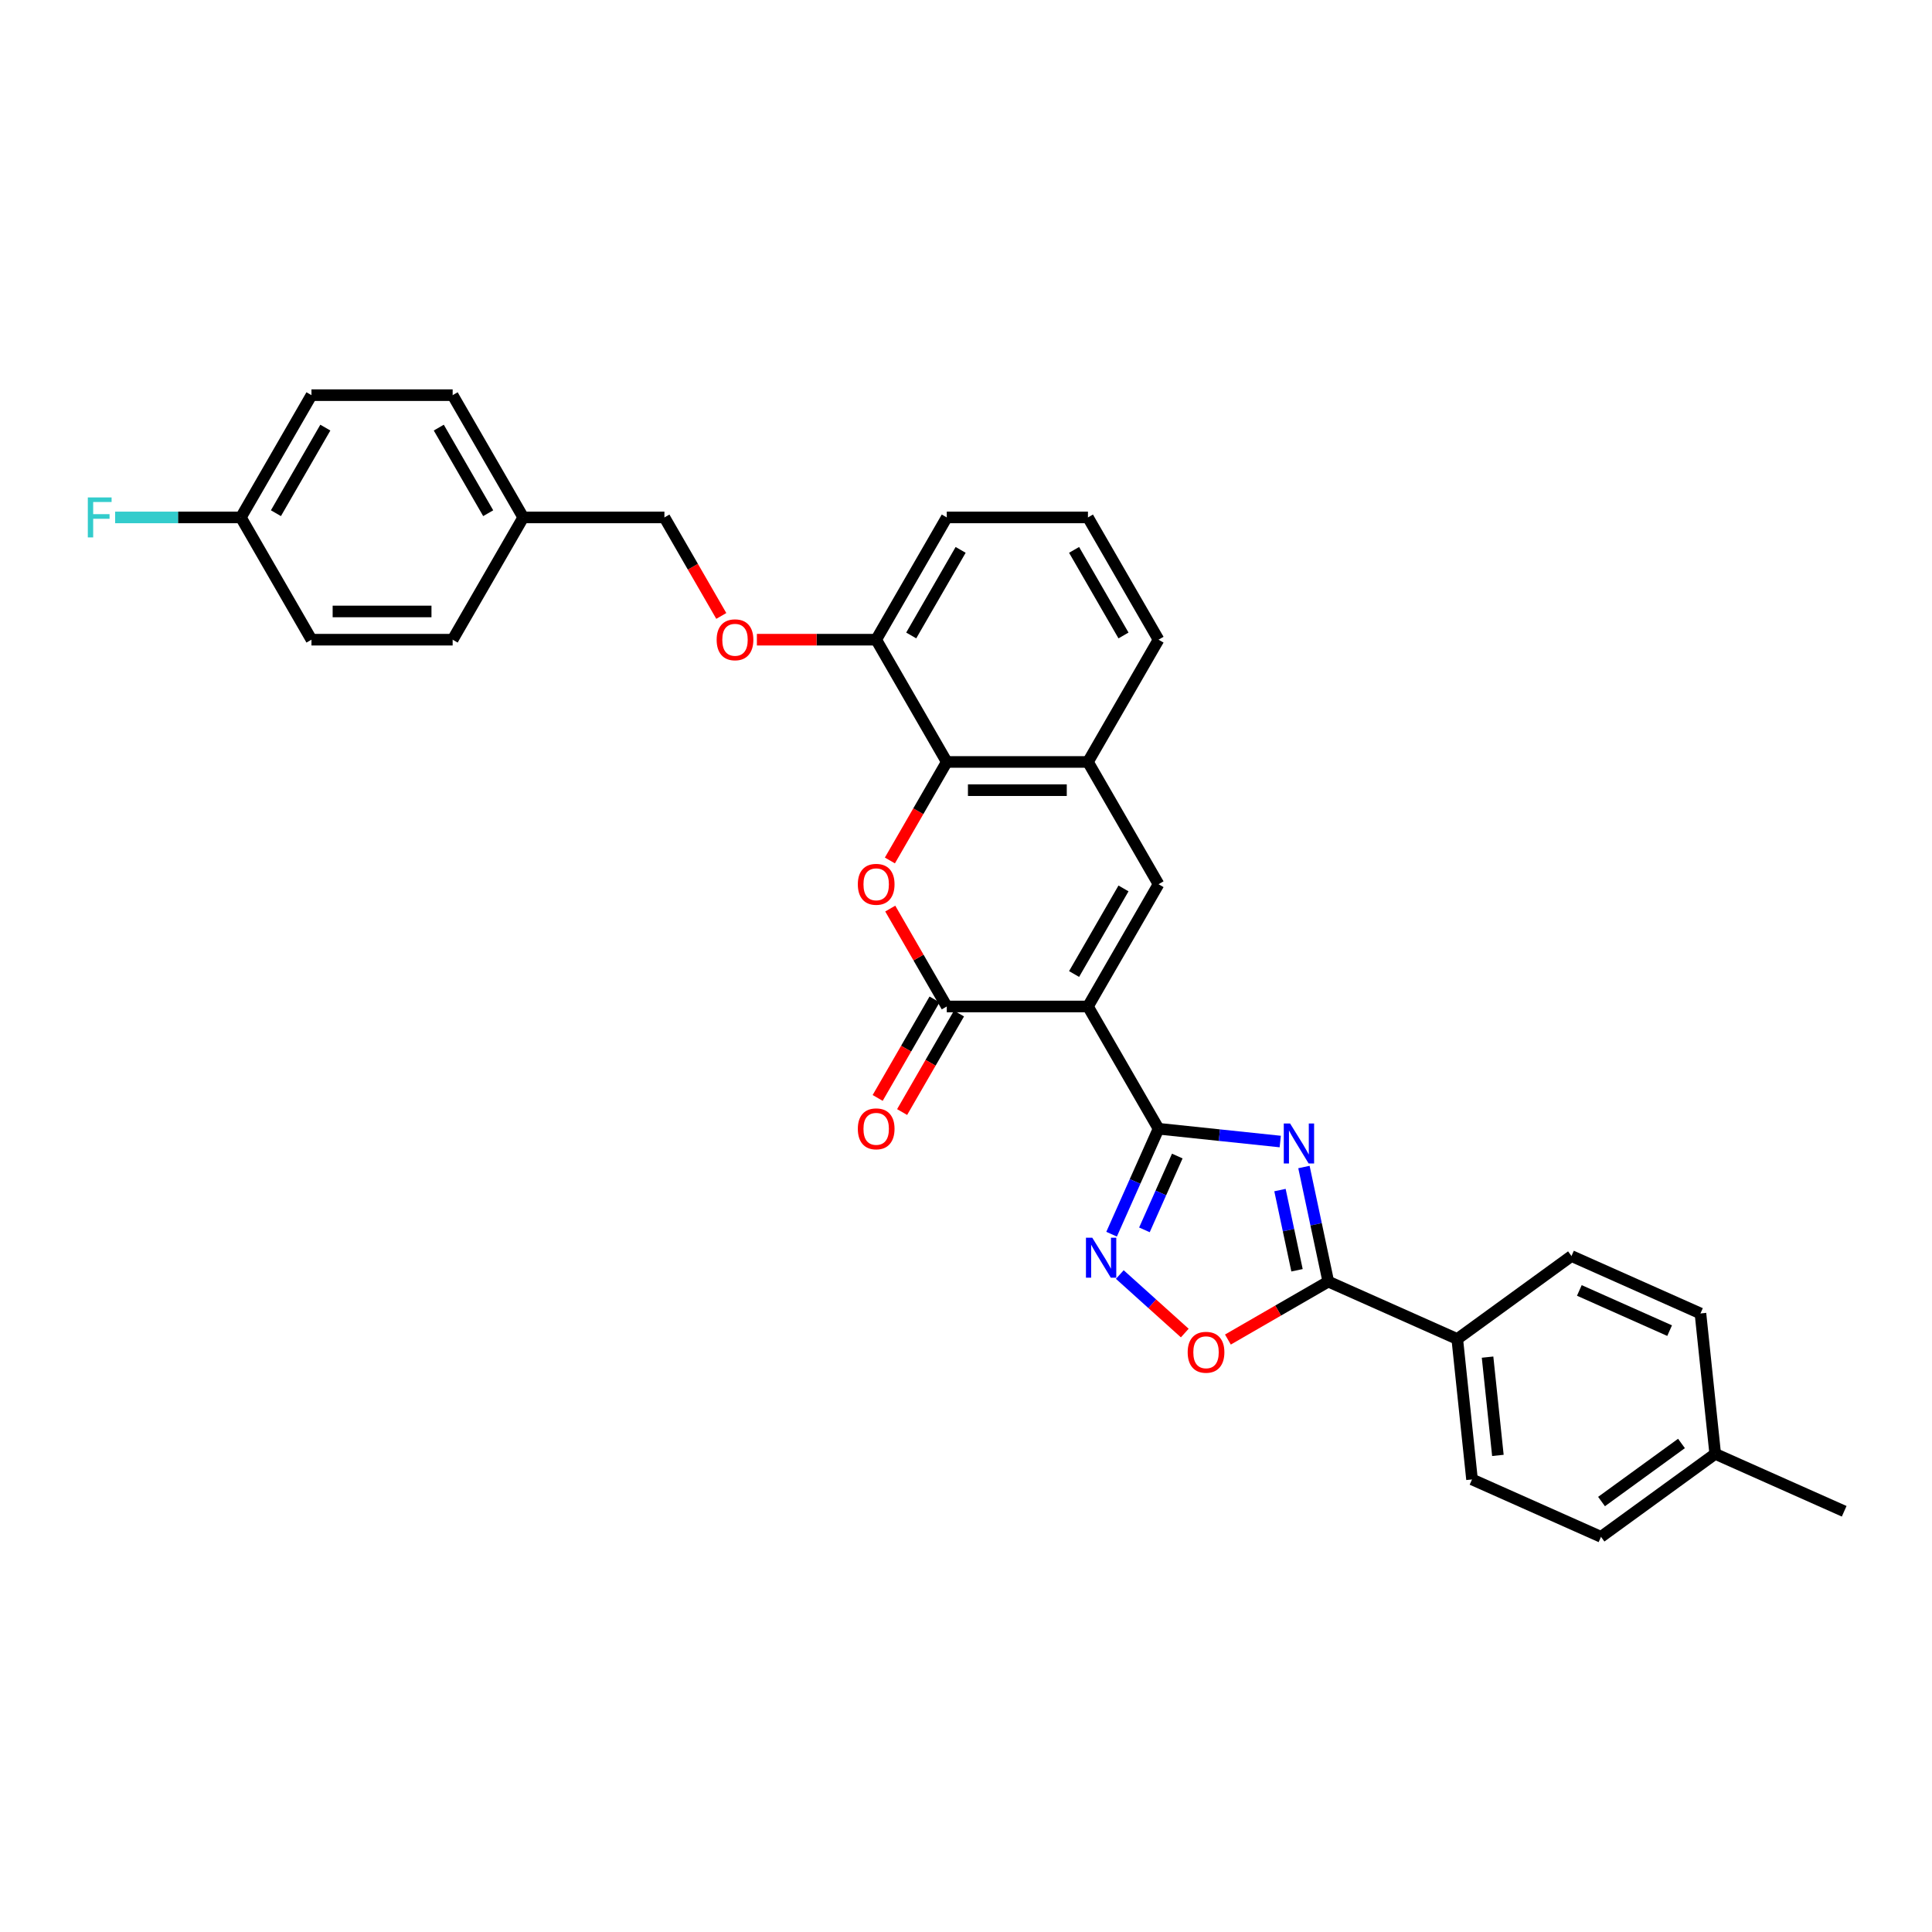 <?xml version='1.0' encoding='iso-8859-1'?>
<svg version='1.1' baseProfile='full'
              xmlns='http://www.w3.org/2000/svg'
                      xmlns:rdkit='http://www.rdkit.org/xml'
                      xmlns:xlink='http://www.w3.org/1999/xlink'
                  xml:space='preserve'
width='1000px' height='1000px' viewBox='0 0 1000 1000'>
<!-- END OF HEADER -->
<rect style='opacity:1.0;fill:#FFFFFF;stroke:none' width='1000' height='1000' x='0' y='0'> </rect>
<path class='bond-0' d='M 563.12,520.951 L 599.657,584.235' style='fill:none;fill-rule:evenodd;stroke:#000000;stroke-width:6px;stroke-linecap:butt;stroke-linejoin:miter;stroke-opacity:1' />
<path class='bond-2' d='M 563.12,520.951 L 490.047,520.951' style='fill:none;fill-rule:evenodd;stroke:#000000;stroke-width:6px;stroke-linecap:butt;stroke-linejoin:miter;stroke-opacity:1' />
<path class='bond-4' d='M 563.12,520.951 L 599.657,457.668' style='fill:none;fill-rule:evenodd;stroke:#000000;stroke-width:6px;stroke-linecap:butt;stroke-linejoin:miter;stroke-opacity:1' />
<path class='bond-4' d='M 555.944,504.151 L 581.52,459.853' style='fill:none;fill-rule:evenodd;stroke:#000000;stroke-width:6px;stroke-linecap:butt;stroke-linejoin:miter;stroke-opacity:1' />
<path class='bond-1' d='M 599.657,584.235 L 631.156,587.545' style='fill:none;fill-rule:evenodd;stroke:#000000;stroke-width:6px;stroke-linecap:butt;stroke-linejoin:miter;stroke-opacity:1' />
<path class='bond-1' d='M 631.156,587.545 L 662.655,590.856' style='fill:none;fill-rule:evenodd;stroke:#0000FF;stroke-width:6px;stroke-linecap:butt;stroke-linejoin:miter;stroke-opacity:1' />
<path class='bond-5' d='M 599.657,584.235 L 587.506,611.525' style='fill:none;fill-rule:evenodd;stroke:#000000;stroke-width:6px;stroke-linecap:butt;stroke-linejoin:miter;stroke-opacity:1' />
<path class='bond-5' d='M 587.506,611.525 L 575.355,638.816' style='fill:none;fill-rule:evenodd;stroke:#0000FF;stroke-width:6px;stroke-linecap:butt;stroke-linejoin:miter;stroke-opacity:1' />
<path class='bond-5' d='M 609.363,598.366 L 600.857,617.47' style='fill:none;fill-rule:evenodd;stroke:#000000;stroke-width:6px;stroke-linecap:butt;stroke-linejoin:miter;stroke-opacity:1' />
<path class='bond-5' d='M 600.857,617.47 L 592.352,636.573' style='fill:none;fill-rule:evenodd;stroke:#0000FF;stroke-width:6px;stroke-linecap:butt;stroke-linejoin:miter;stroke-opacity:1' />
<path class='bond-6' d='M 674.917,604.047 L 681.22,633.698' style='fill:none;fill-rule:evenodd;stroke:#0000FF;stroke-width:6px;stroke-linecap:butt;stroke-linejoin:miter;stroke-opacity:1' />
<path class='bond-6' d='M 681.22,633.698 L 687.522,663.349' style='fill:none;fill-rule:evenodd;stroke:#000000;stroke-width:6px;stroke-linecap:butt;stroke-linejoin:miter;stroke-opacity:1' />
<path class='bond-6' d='M 662.513,615.981 L 666.925,636.737' style='fill:none;fill-rule:evenodd;stroke:#0000FF;stroke-width:6px;stroke-linecap:butt;stroke-linejoin:miter;stroke-opacity:1' />
<path class='bond-6' d='M 666.925,636.737 L 671.336,657.492' style='fill:none;fill-rule:evenodd;stroke:#000000;stroke-width:6px;stroke-linecap:butt;stroke-linejoin:miter;stroke-opacity:1' />
<path class='bond-3' d='M 490.047,520.951 L 475.419,495.616' style='fill:none;fill-rule:evenodd;stroke:#000000;stroke-width:6px;stroke-linecap:butt;stroke-linejoin:miter;stroke-opacity:1' />
<path class='bond-3' d='M 475.419,495.616 L 460.792,470.28' style='fill:none;fill-rule:evenodd;stroke:#FF0000;stroke-width:6px;stroke-linecap:butt;stroke-linejoin:miter;stroke-opacity:1' />
<path class='bond-12' d='M 483.719,517.298 L 468.998,542.794' style='fill:none;fill-rule:evenodd;stroke:#000000;stroke-width:6px;stroke-linecap:butt;stroke-linejoin:miter;stroke-opacity:1' />
<path class='bond-12' d='M 468.998,542.794 L 454.278,568.29' style='fill:none;fill-rule:evenodd;stroke:#FF0000;stroke-width:6px;stroke-linecap:butt;stroke-linejoin:miter;stroke-opacity:1' />
<path class='bond-12' d='M 496.375,524.605 L 481.655,550.101' style='fill:none;fill-rule:evenodd;stroke:#000000;stroke-width:6px;stroke-linecap:butt;stroke-linejoin:miter;stroke-opacity:1' />
<path class='bond-12' d='M 481.655,550.101 L 466.935,575.597' style='fill:none;fill-rule:evenodd;stroke:#FF0000;stroke-width:6px;stroke-linecap:butt;stroke-linejoin:miter;stroke-opacity:1' />
<path class='bond-31' d='M 460.606,445.377 L 475.327,419.881' style='fill:none;fill-rule:evenodd;stroke:#FF0000;stroke-width:6px;stroke-linecap:butt;stroke-linejoin:miter;stroke-opacity:1' />
<path class='bond-31' d='M 475.327,419.881 L 490.047,394.385' style='fill:none;fill-rule:evenodd;stroke:#000000;stroke-width:6px;stroke-linecap:butt;stroke-linejoin:miter;stroke-opacity:1' />
<path class='bond-9' d='M 599.657,457.668 L 563.12,394.385' style='fill:none;fill-rule:evenodd;stroke:#000000;stroke-width:6px;stroke-linecap:butt;stroke-linejoin:miter;stroke-opacity:1' />
<path class='bond-8' d='M 579.61,659.702 L 596.424,674.841' style='fill:none;fill-rule:evenodd;stroke:#0000FF;stroke-width:6px;stroke-linecap:butt;stroke-linejoin:miter;stroke-opacity:1' />
<path class='bond-8' d='M 596.424,674.841 L 613.238,689.981' style='fill:none;fill-rule:evenodd;stroke:#FF0000;stroke-width:6px;stroke-linecap:butt;stroke-linejoin:miter;stroke-opacity:1' />
<path class='bond-10' d='M 687.522,663.349 L 754.278,693.071' style='fill:none;fill-rule:evenodd;stroke:#000000;stroke-width:6px;stroke-linecap:butt;stroke-linejoin:miter;stroke-opacity:1' />
<path class='bond-32' d='M 687.522,663.349 L 661.544,678.348' style='fill:none;fill-rule:evenodd;stroke:#000000;stroke-width:6px;stroke-linecap:butt;stroke-linejoin:miter;stroke-opacity:1' />
<path class='bond-32' d='M 661.544,678.348 L 635.566,693.347' style='fill:none;fill-rule:evenodd;stroke:#FF0000;stroke-width:6px;stroke-linecap:butt;stroke-linejoin:miter;stroke-opacity:1' />
<path class='bond-7' d='M 490.047,394.385 L 563.12,394.385' style='fill:none;fill-rule:evenodd;stroke:#000000;stroke-width:6px;stroke-linecap:butt;stroke-linejoin:miter;stroke-opacity:1' />
<path class='bond-7' d='M 501.008,408.999 L 552.159,408.999' style='fill:none;fill-rule:evenodd;stroke:#000000;stroke-width:6px;stroke-linecap:butt;stroke-linejoin:miter;stroke-opacity:1' />
<path class='bond-11' d='M 490.047,394.385 L 453.51,331.101' style='fill:none;fill-rule:evenodd;stroke:#000000;stroke-width:6px;stroke-linecap:butt;stroke-linejoin:miter;stroke-opacity:1' />
<path class='bond-27' d='M 563.12,394.385 L 599.657,331.101' style='fill:none;fill-rule:evenodd;stroke:#000000;stroke-width:6px;stroke-linecap:butt;stroke-linejoin:miter;stroke-opacity:1' />
<path class='bond-14' d='M 754.278,693.071 L 761.916,765.744' style='fill:none;fill-rule:evenodd;stroke:#000000;stroke-width:6px;stroke-linecap:butt;stroke-linejoin:miter;stroke-opacity:1' />
<path class='bond-14' d='M 769.959,702.444 L 775.305,753.315' style='fill:none;fill-rule:evenodd;stroke:#000000;stroke-width:6px;stroke-linecap:butt;stroke-linejoin:miter;stroke-opacity:1' />
<path class='bond-15' d='M 754.278,693.071 L 813.396,650.119' style='fill:none;fill-rule:evenodd;stroke:#000000;stroke-width:6px;stroke-linecap:butt;stroke-linejoin:miter;stroke-opacity:1' />
<path class='bond-13' d='M 453.51,331.101 L 422.637,331.101' style='fill:none;fill-rule:evenodd;stroke:#000000;stroke-width:6px;stroke-linecap:butt;stroke-linejoin:miter;stroke-opacity:1' />
<path class='bond-13' d='M 422.637,331.101 L 391.763,331.101' style='fill:none;fill-rule:evenodd;stroke:#FF0000;stroke-width:6px;stroke-linecap:butt;stroke-linejoin:miter;stroke-opacity:1' />
<path class='bond-33' d='M 453.51,331.101 L 490.047,267.818' style='fill:none;fill-rule:evenodd;stroke:#000000;stroke-width:6px;stroke-linecap:butt;stroke-linejoin:miter;stroke-opacity:1' />
<path class='bond-33' d='M 471.647,328.916 L 497.223,284.618' style='fill:none;fill-rule:evenodd;stroke:#000000;stroke-width:6px;stroke-linecap:butt;stroke-linejoin:miter;stroke-opacity:1' />
<path class='bond-16' d='M 373.341,318.81 L 358.621,293.314' style='fill:none;fill-rule:evenodd;stroke:#FF0000;stroke-width:6px;stroke-linecap:butt;stroke-linejoin:miter;stroke-opacity:1' />
<path class='bond-16' d='M 358.621,293.314 L 343.9,267.818' style='fill:none;fill-rule:evenodd;stroke:#000000;stroke-width:6px;stroke-linecap:butt;stroke-linejoin:miter;stroke-opacity:1' />
<path class='bond-19' d='M 761.916,765.744 L 828.672,795.465' style='fill:none;fill-rule:evenodd;stroke:#000000;stroke-width:6px;stroke-linecap:butt;stroke-linejoin:miter;stroke-opacity:1' />
<path class='bond-20' d='M 813.396,650.119 L 880.151,679.841' style='fill:none;fill-rule:evenodd;stroke:#000000;stroke-width:6px;stroke-linecap:butt;stroke-linejoin:miter;stroke-opacity:1' />
<path class='bond-20' d='M 817.465,667.929 L 864.194,688.734' style='fill:none;fill-rule:evenodd;stroke:#000000;stroke-width:6px;stroke-linecap:butt;stroke-linejoin:miter;stroke-opacity:1' />
<path class='bond-18' d='M 343.9,267.818 L 270.827,267.818' style='fill:none;fill-rule:evenodd;stroke:#000000;stroke-width:6px;stroke-linecap:butt;stroke-linejoin:miter;stroke-opacity:1' />
<path class='bond-17' d='M 124.681,267.818 L 161.217,204.535' style='fill:none;fill-rule:evenodd;stroke:#000000;stroke-width:6px;stroke-linecap:butt;stroke-linejoin:miter;stroke-opacity:1' />
<path class='bond-17' d='M 142.818,265.633 L 168.393,221.335' style='fill:none;fill-rule:evenodd;stroke:#000000;stroke-width:6px;stroke-linecap:butt;stroke-linejoin:miter;stroke-opacity:1' />
<path class='bond-22' d='M 124.681,267.818 L 92.134,267.818' style='fill:none;fill-rule:evenodd;stroke:#000000;stroke-width:6px;stroke-linecap:butt;stroke-linejoin:miter;stroke-opacity:1' />
<path class='bond-22' d='M 92.134,267.818 L 59.587,267.818' style='fill:none;fill-rule:evenodd;stroke:#33CCCC;stroke-width:6px;stroke-linecap:butt;stroke-linejoin:miter;stroke-opacity:1' />
<path class='bond-35' d='M 124.681,267.818 L 161.217,331.101' style='fill:none;fill-rule:evenodd;stroke:#000000;stroke-width:6px;stroke-linecap:butt;stroke-linejoin:miter;stroke-opacity:1' />
<path class='bond-25' d='M 270.827,267.818 L 234.29,331.101' style='fill:none;fill-rule:evenodd;stroke:#000000;stroke-width:6px;stroke-linecap:butt;stroke-linejoin:miter;stroke-opacity:1' />
<path class='bond-26' d='M 270.827,267.818 L 234.29,204.535' style='fill:none;fill-rule:evenodd;stroke:#000000;stroke-width:6px;stroke-linecap:butt;stroke-linejoin:miter;stroke-opacity:1' />
<path class='bond-26' d='M 252.69,265.633 L 227.114,221.335' style='fill:none;fill-rule:evenodd;stroke:#000000;stroke-width:6px;stroke-linecap:butt;stroke-linejoin:miter;stroke-opacity:1' />
<path class='bond-34' d='M 828.672,795.465 L 887.79,752.514' style='fill:none;fill-rule:evenodd;stroke:#000000;stroke-width:6px;stroke-linecap:butt;stroke-linejoin:miter;stroke-opacity:1' />
<path class='bond-34' d='M 828.95,777.199 L 870.332,747.133' style='fill:none;fill-rule:evenodd;stroke:#000000;stroke-width:6px;stroke-linecap:butt;stroke-linejoin:miter;stroke-opacity:1' />
<path class='bond-21' d='M 880.151,679.841 L 887.79,752.514' style='fill:none;fill-rule:evenodd;stroke:#000000;stroke-width:6px;stroke-linecap:butt;stroke-linejoin:miter;stroke-opacity:1' />
<path class='bond-30' d='M 887.79,752.514 L 954.545,782.235' style='fill:none;fill-rule:evenodd;stroke:#000000;stroke-width:6px;stroke-linecap:butt;stroke-linejoin:miter;stroke-opacity:1' />
<path class='bond-23' d='M 161.217,331.101 L 234.29,331.101' style='fill:none;fill-rule:evenodd;stroke:#000000;stroke-width:6px;stroke-linecap:butt;stroke-linejoin:miter;stroke-opacity:1' />
<path class='bond-23' d='M 172.178,316.487 L 223.329,316.487' style='fill:none;fill-rule:evenodd;stroke:#000000;stroke-width:6px;stroke-linecap:butt;stroke-linejoin:miter;stroke-opacity:1' />
<path class='bond-24' d='M 161.217,204.535 L 234.29,204.535' style='fill:none;fill-rule:evenodd;stroke:#000000;stroke-width:6px;stroke-linecap:butt;stroke-linejoin:miter;stroke-opacity:1' />
<path class='bond-28' d='M 599.657,331.101 L 563.12,267.818' style='fill:none;fill-rule:evenodd;stroke:#000000;stroke-width:6px;stroke-linecap:butt;stroke-linejoin:miter;stroke-opacity:1' />
<path class='bond-28' d='M 581.52,328.916 L 555.944,284.618' style='fill:none;fill-rule:evenodd;stroke:#000000;stroke-width:6px;stroke-linecap:butt;stroke-linejoin:miter;stroke-opacity:1' />
<path class='bond-29' d='M 563.12,267.818 L 490.047,267.818' style='fill:none;fill-rule:evenodd;stroke:#000000;stroke-width:6px;stroke-linecap:butt;stroke-linejoin:miter;stroke-opacity:1' />
<path  class='atom-2' d='M 667.755 581.526
L 674.537 592.487
Q 675.209 593.568, 676.29 595.526
Q 677.372 597.485, 677.43 597.602
L 677.43 581.526
L 680.178 581.526
L 680.178 602.22
L 677.343 602.22
L 670.064 590.236
Q 669.217 588.833, 668.311 587.225
Q 667.434 585.618, 667.171 585.121
L 667.171 602.22
L 664.482 602.22
L 664.482 581.526
L 667.755 581.526
' fill='#0000FF'/>
<path  class='atom-4' d='M 444.011 457.726
Q 444.011 452.757, 446.466 449.981
Q 448.921 447.204, 453.51 447.204
Q 458.099 447.204, 460.554 449.981
Q 463.01 452.757, 463.01 457.726
Q 463.01 462.754, 460.525 465.618
Q 458.041 468.454, 453.51 468.454
Q 448.95 468.454, 446.466 465.618
Q 444.011 462.783, 444.011 457.726
M 453.51 466.115
Q 456.667 466.115, 458.362 464.011
Q 460.087 461.877, 460.087 457.726
Q 460.087 453.664, 458.362 451.617
Q 456.667 449.542, 453.51 449.542
Q 450.353 449.542, 448.629 451.588
Q 446.934 453.634, 446.934 457.726
Q 446.934 461.906, 448.629 464.011
Q 450.353 466.115, 453.51 466.115
' fill='#FF0000'/>
<path  class='atom-6' d='M 565.361 640.643
L 572.142 651.604
Q 572.814 652.686, 573.896 654.644
Q 574.977 656.602, 575.036 656.719
L 575.036 640.643
L 577.783 640.643
L 577.783 661.337
L 574.948 661.337
L 567.67 649.353
Q 566.822 647.95, 565.916 646.343
Q 565.039 644.735, 564.776 644.238
L 564.776 661.337
L 562.087 661.337
L 562.087 640.643
L 565.361 640.643
' fill='#0000FF'/>
<path  class='atom-9' d='M 614.74 699.944
Q 614.74 694.975, 617.195 692.198
Q 619.65 689.422, 624.239 689.422
Q 628.828 689.422, 631.283 692.198
Q 633.739 694.975, 633.739 699.944
Q 633.739 704.972, 631.254 707.836
Q 628.77 710.671, 624.239 710.671
Q 619.679 710.671, 617.195 707.836
Q 614.74 705.001, 614.74 699.944
M 624.239 708.333
Q 627.396 708.333, 629.091 706.229
Q 630.816 704.095, 630.816 699.944
Q 630.816 695.881, 629.091 693.835
Q 627.396 691.76, 624.239 691.76
Q 621.082 691.76, 619.358 693.806
Q 617.663 695.852, 617.663 699.944
Q 617.663 704.124, 619.358 706.229
Q 621.082 708.333, 624.239 708.333
' fill='#FF0000'/>
<path  class='atom-13' d='M 444.011 584.293
Q 444.011 579.324, 446.466 576.547
Q 448.921 573.77, 453.51 573.77
Q 458.099 573.77, 460.554 576.547
Q 463.01 579.324, 463.01 584.293
Q 463.01 589.32, 460.525 592.185
Q 458.041 595.02, 453.51 595.02
Q 448.95 595.02, 446.466 592.185
Q 444.011 589.35, 444.011 584.293
M 453.51 592.682
Q 456.667 592.682, 458.362 590.577
Q 460.087 588.444, 460.087 584.293
Q 460.087 580.23, 458.362 578.184
Q 456.667 576.109, 453.51 576.109
Q 450.353 576.109, 448.629 578.155
Q 446.934 580.201, 446.934 584.293
Q 446.934 588.473, 448.629 590.577
Q 450.353 592.682, 453.51 592.682
' fill='#FF0000'/>
<path  class='atom-14' d='M 370.937 331.16
Q 370.937 326.191, 373.393 323.414
Q 375.848 320.637, 380.437 320.637
Q 385.026 320.637, 387.481 323.414
Q 389.936 326.191, 389.936 331.16
Q 389.936 336.187, 387.452 339.052
Q 384.968 341.887, 380.437 341.887
Q 375.877 341.887, 373.393 339.052
Q 370.937 336.216, 370.937 331.16
M 380.437 339.549
Q 383.594 339.549, 385.289 337.444
Q 387.014 335.31, 387.014 331.16
Q 387.014 327.097, 385.289 325.051
Q 383.594 322.976, 380.437 322.976
Q 377.28 322.976, 375.556 325.022
Q 373.86 327.068, 373.86 331.16
Q 373.86 335.34, 375.556 337.444
Q 377.28 339.549, 380.437 339.549
' fill='#FF0000'/>
<path  class='atom-23' d='M 45.455 257.471
L 57.76 257.471
L 57.76 259.838
L 48.231 259.838
L 48.231 266.123
L 56.708 266.123
L 56.708 268.52
L 48.231 268.52
L 48.231 278.165
L 45.455 278.165
L 45.455 257.471
' fill='#33CCCC'/>
</svg>
